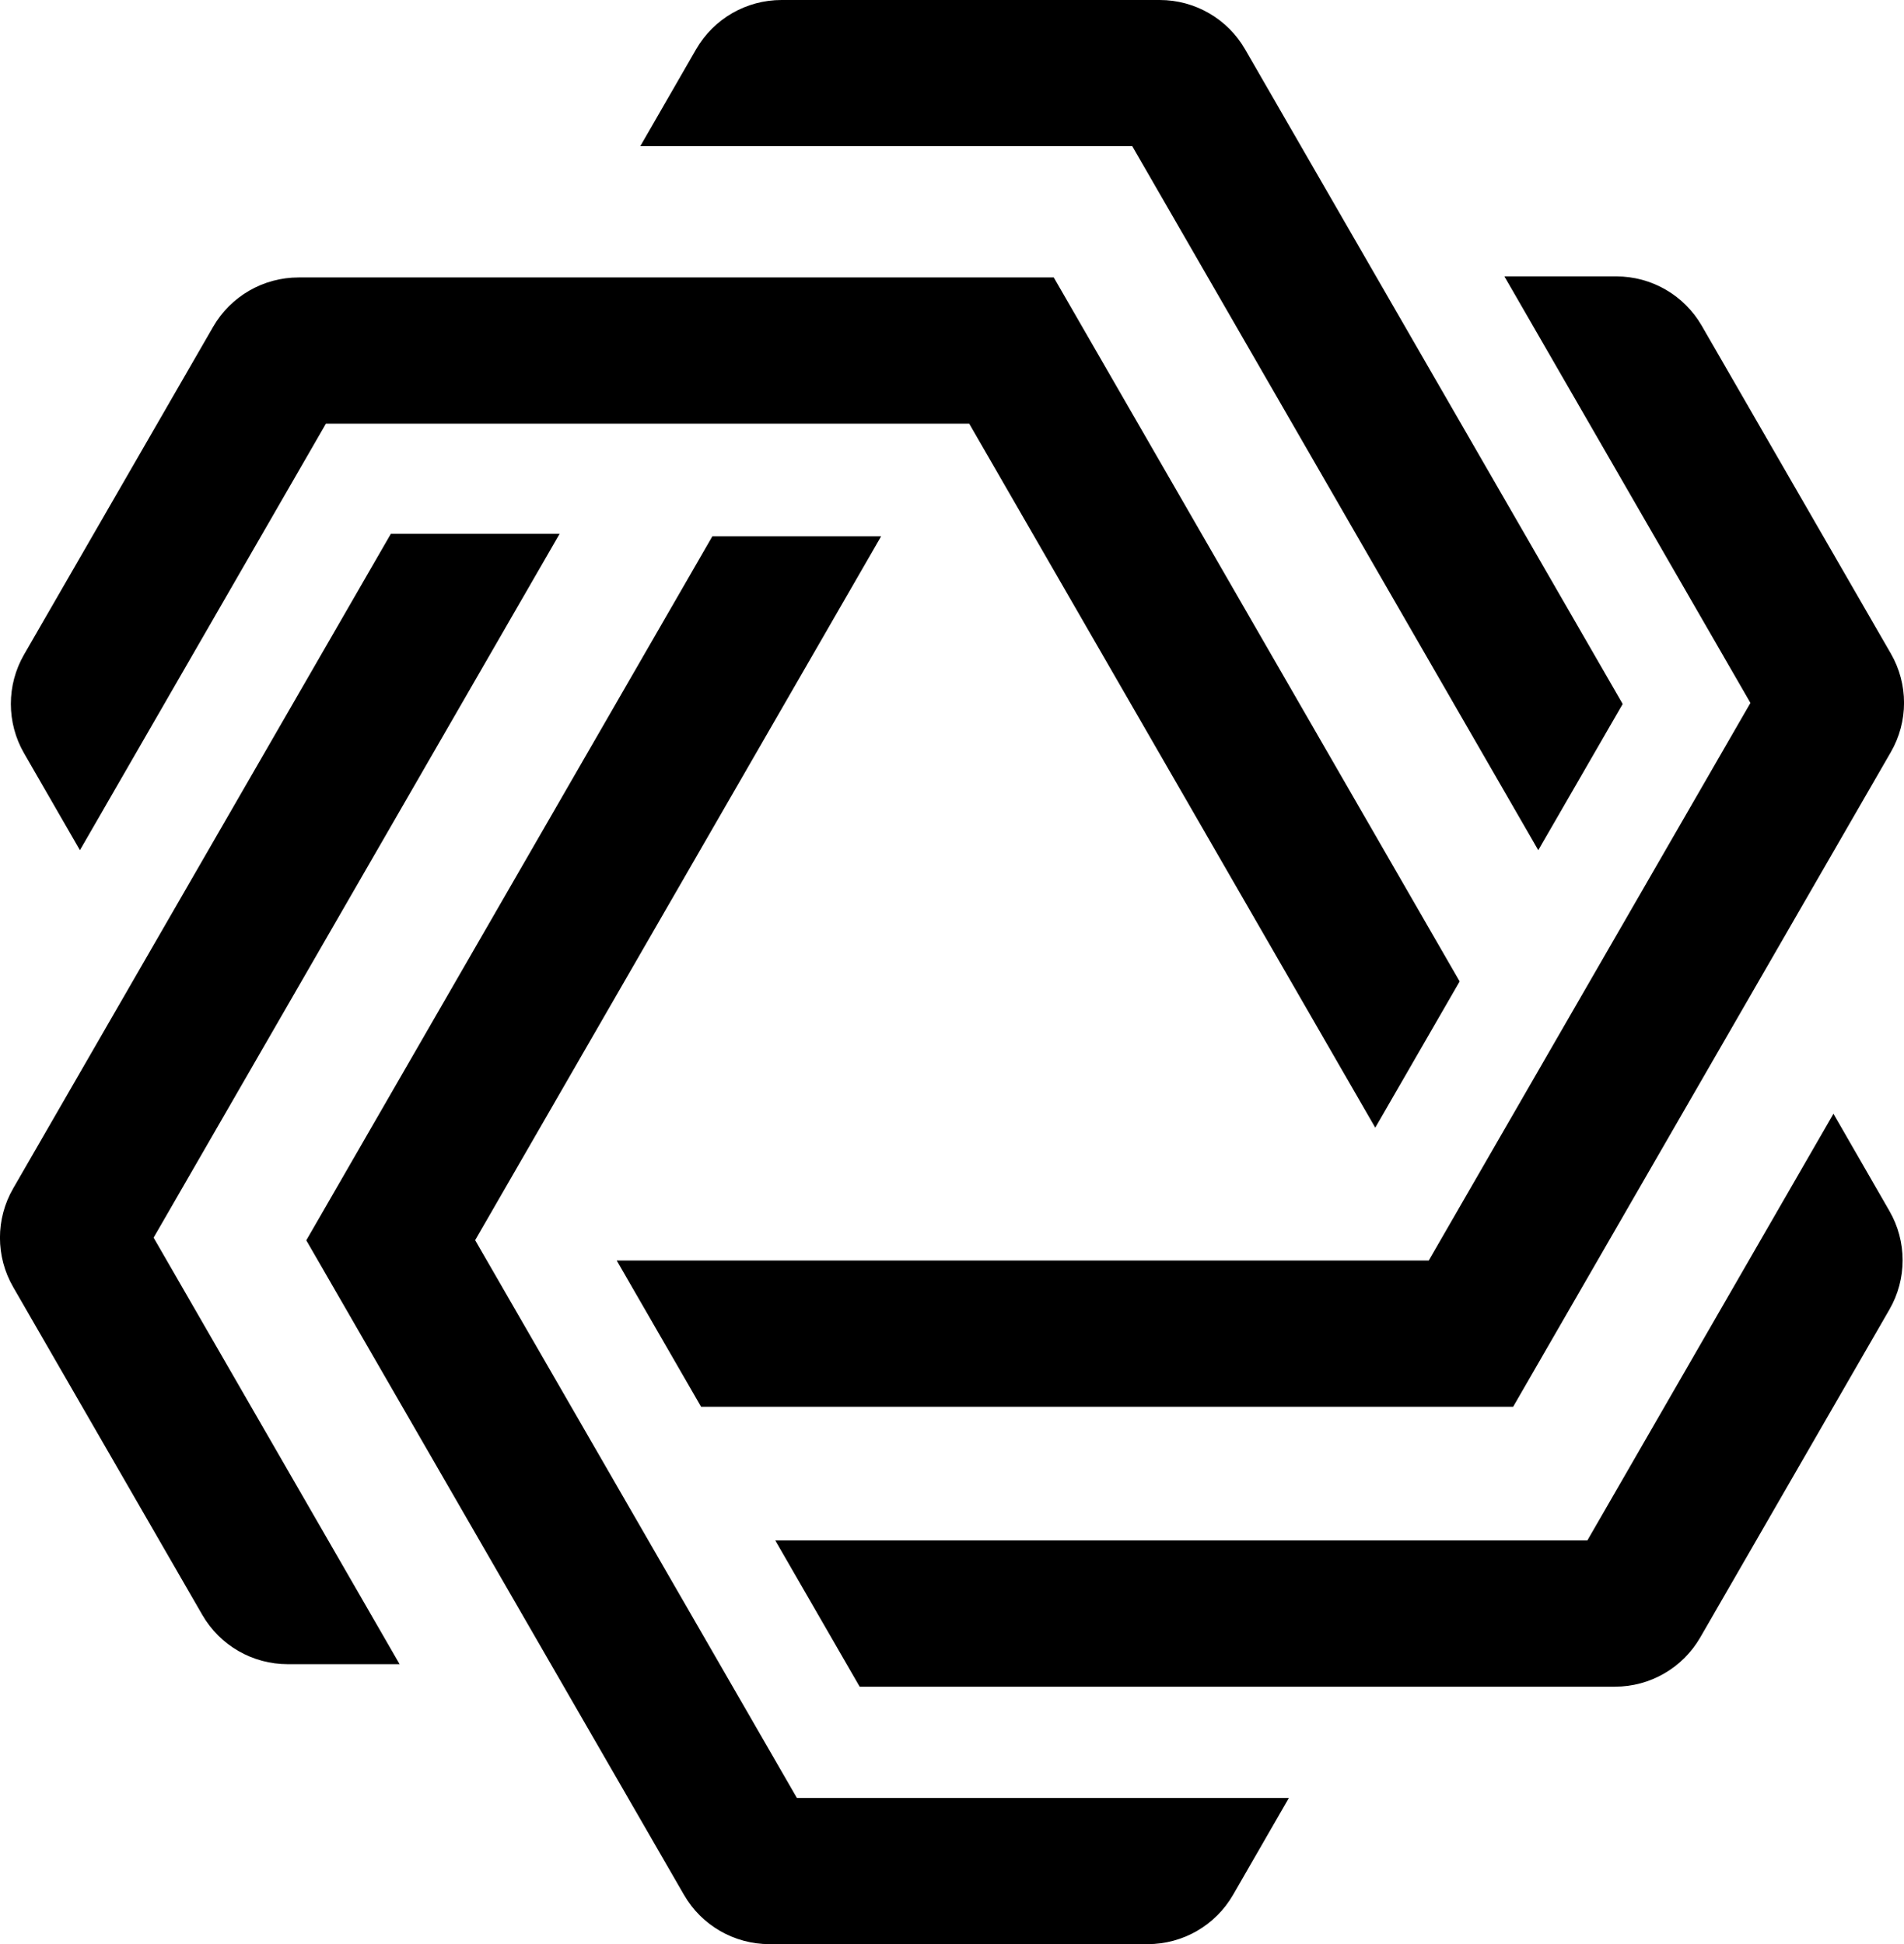 <svg width="47" height="48" viewBox="0 0 47 48" fill="none" xmlns="http://www.w3.org/2000/svg">
<g clip-path="url(#clip0_33_97)">
<path d="M1.973 20.991L8.045 10.46H23.925L33.948 27.842L36.031 24.231L26.012 6.85H7.372C6.5 6.85 5.698 7.313 5.262 8.067L0.594 16.16C0.159 16.914 0.159 17.844 0.594 18.598L1.973 20.991Z" fill="black"/>
<path d="M37.972 20.991L40.056 17.381L30.737 1.221C30.301 0.463 29.496 0 28.628 0H19.292C18.42 0 17.619 0.463 17.183 1.217L15.805 3.61H27.95L37.972 20.991Z" fill="black"/>
<path d="M11.727 30.623L21.75 13.242H17.584L7.561 30.623L16.884 46.783C17.32 47.537 18.121 48 18.993 48H28.329C29.201 48 30.002 47.537 30.438 46.783L31.816 44.39H19.671L11.731 30.623H11.727Z" fill="black"/>
<path d="M13.814 13.18H9.648L0.326 29.34C-0.11 30.094 -0.11 31.024 0.326 31.778L4.994 39.871C5.43 40.625 6.231 41.088 7.103 41.088H9.864L3.792 30.557L13.814 13.18Z" fill="black"/>
<path d="M35.269 31.121H15.223L17.306 34.732H37.352L46.674 18.571C47.11 17.818 47.11 16.887 46.674 16.134L42.006 8.04C41.57 7.287 40.769 6.824 39.897 6.824H37.136L43.209 17.355L35.269 31.121Z" fill="black"/>
<path d="M45.256 27.502L39.184 38.033H19.138L21.221 41.644H39.862C40.734 41.644 41.535 41.181 41.971 40.427L46.639 32.334C47.075 31.58 47.075 30.65 46.639 29.896L45.261 27.502H45.256Z" fill="black"/>
</g>
<defs>
<clipPath id="clip0_33_97">
<rect width="47" height="48" fill="white"/>
</clipPath>
</defs>
</svg>
